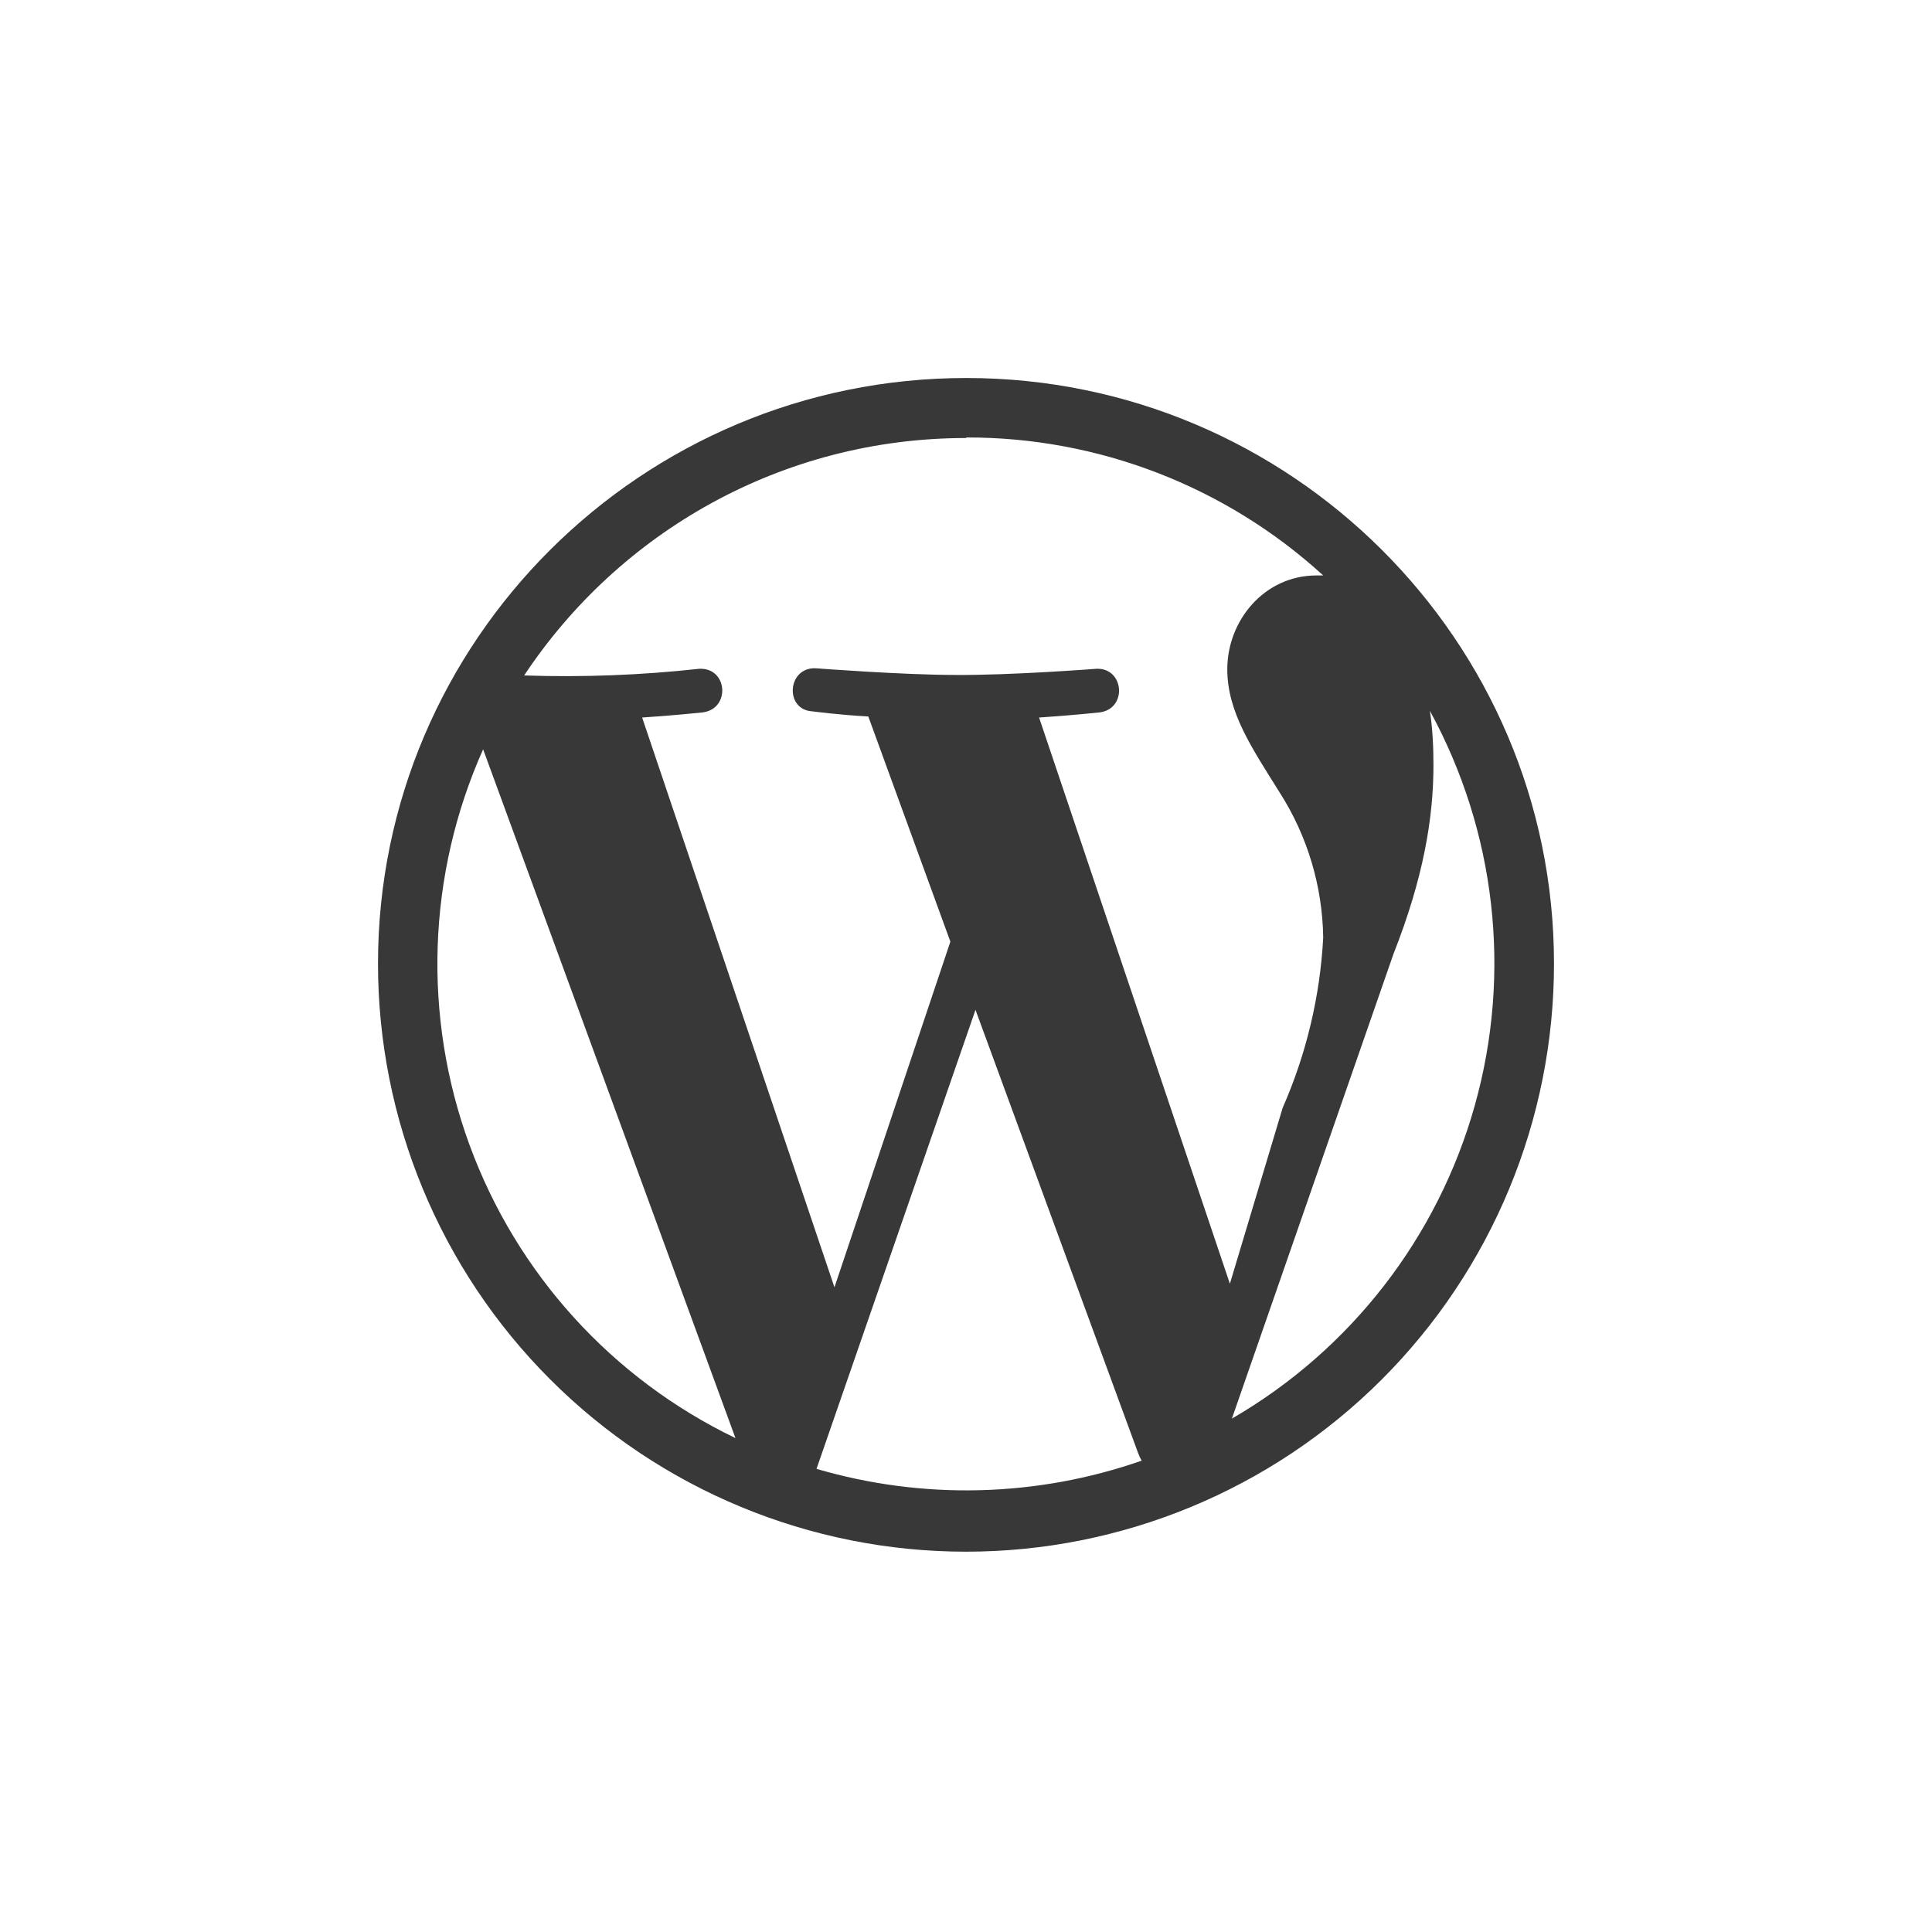 <svg xmlns="http://www.w3.org/2000/svg" fill="none" viewBox="0 0 46 46" height="46" width="46">
<g id="Frame">
<path fill="#383838" d="M23.006 9C30.724 9 37 15.252 37 22.945C37 26.658 35.525 30.219 32.9 32.844C30.274 35.47 26.713 36.945 23 36.945C19.287 36.945 15.726 35.47 13.101 32.844C10.475 30.219 9 26.658 9 22.945C9 15.252 15.277 9 23.006 9ZM23.226 24.044L19.441 34.973C21.978 35.717 24.685 35.649 27.182 34.778C27.148 34.719 27.12 34.658 27.097 34.594L23.226 24.044ZM11.503 17.841C10.173 20.819 10.057 24.198 11.179 27.26C12.3 30.322 14.572 32.826 17.511 34.24L11.503 17.841ZM34.045 16.925C34.106 17.328 34.13 17.755 34.13 18.219C34.13 19.489 33.886 20.918 33.178 22.713L29.331 33.776C32.16 32.138 34.237 29.458 35.117 26.31C35.998 23.161 35.613 19.794 34.045 16.925ZM23.006 10.429C18.61 10.429 14.739 12.675 12.48 16.082C13.87 16.129 15.262 16.076 16.644 15.924C17.328 15.887 17.401 16.876 16.73 16.962C16.73 16.962 16.046 17.035 15.289 17.084L19.868 30.65L22.628 22.42L20.674 17.059C19.99 17.023 19.343 16.937 19.343 16.937C18.671 16.901 18.744 15.875 19.428 15.912C19.428 15.912 21.504 16.07 22.738 16.07C24.056 16.082 26.096 15.924 26.096 15.924C26.767 15.887 26.853 16.876 26.181 16.962C26.181 16.962 25.497 17.035 24.74 17.084L29.283 30.565L30.54 26.376C31.104 25.094 31.431 23.721 31.505 22.322C31.487 21.096 31.128 19.9 30.467 18.867C29.82 17.829 29.221 16.962 29.221 15.936C29.221 14.776 30.101 13.701 31.346 13.701H31.505C29.183 11.581 26.151 10.408 23.006 10.416V10.429Z" id="Vector"></path>
</g>
</svg>
